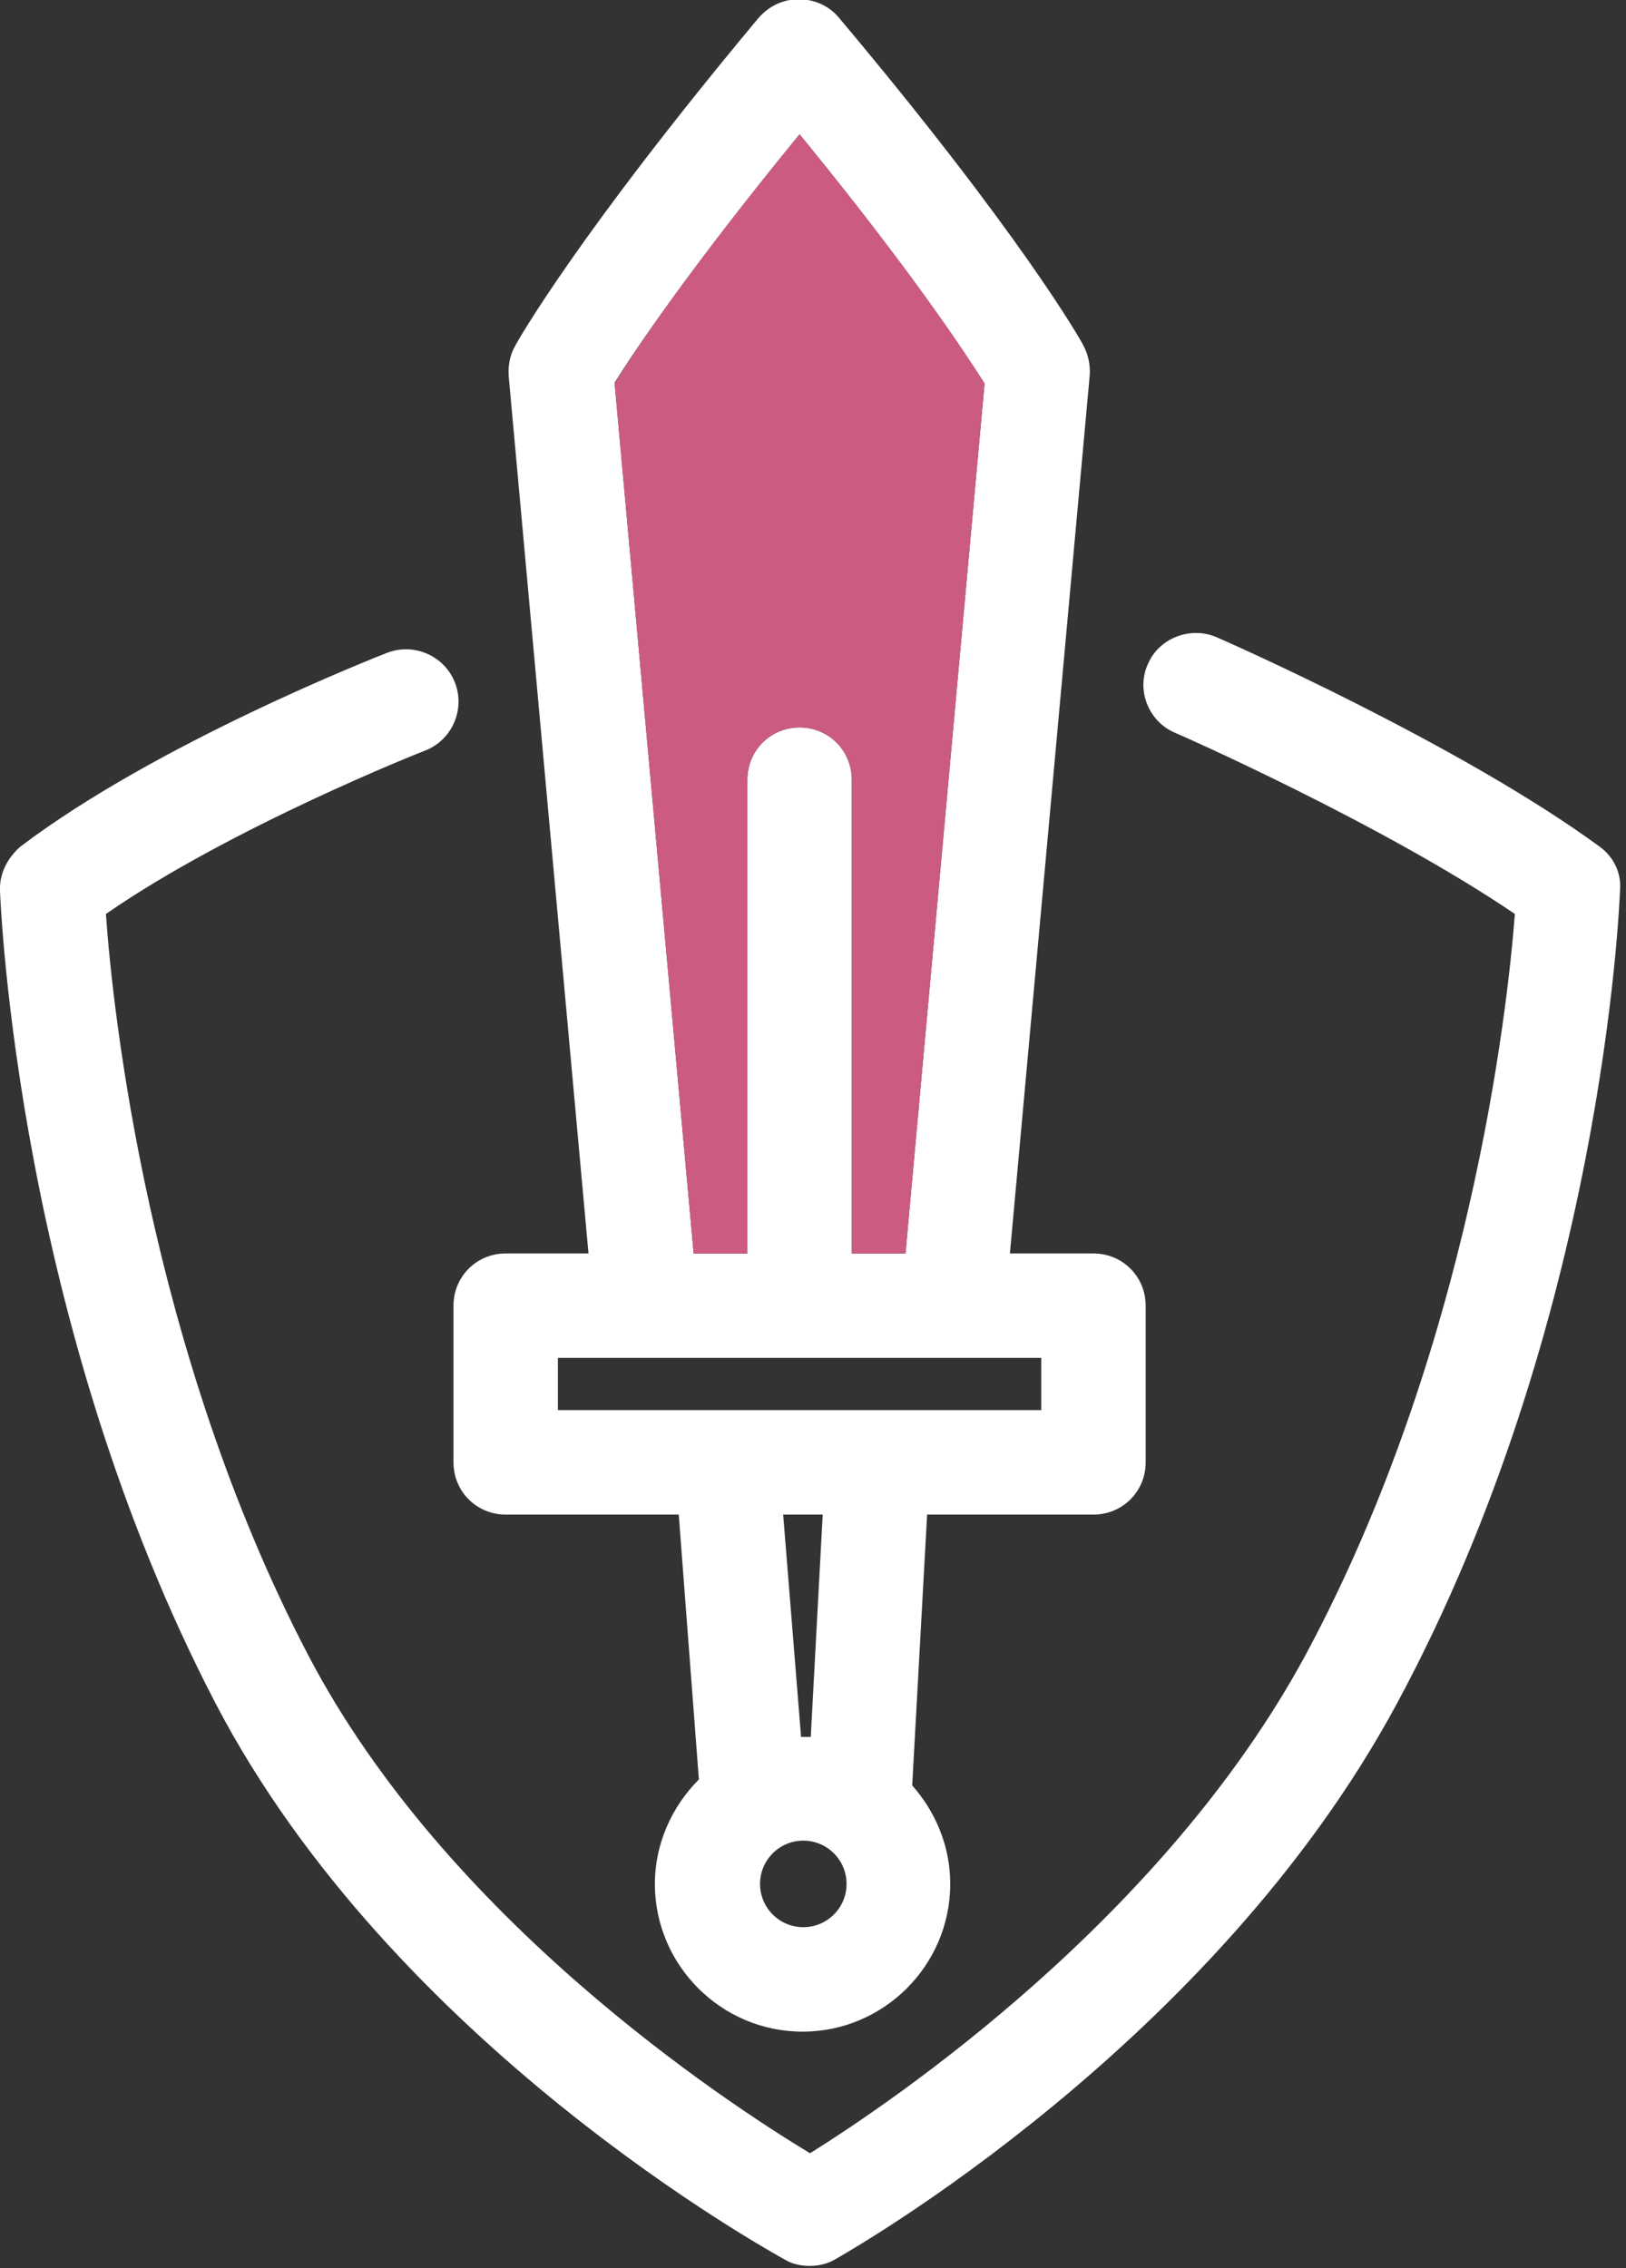 <?xml version="1.0" encoding="utf-8"?>
<!-- Generator: Adobe Illustrator 23.0.1, SVG Export Plug-In . SVG Version: 6.00 Build 0)  -->
<svg version="1.1" id="Layer_1" xmlns="http://www.w3.org/2000/svg" xmlns:xlink="http://www.w3.org/1999/xlink" x="0px" y="0px"
	 viewBox="0 0 218 304" style="enable-background:new 0 0 218 304;" xml:space="preserve">
<rect x="0" y="0" width="218" height="304" fill="#333333" stroke="none"/>
<style type="text/css">
	.st0{fill:#FFFFFF;}
	.st1{fill:#CC5B83;}
</style>
<path class="st0" d="M214.5,113.5c-18.7-13.7-50-27.5-51.4-28.1c-3.5-1.5-7.7,0.1-9.2,3.6c-1.6,3.5,0.1,7.7,3.6,9.2
	c0.3,0.1,27.8,12.2,45.6,24.3c-1,13.1-6.1,58.4-28,99.2c-19.1,35.4-55.3,59.9-66.5,66.9c-11.4-6.9-48.8-31.4-67.3-66.8
	C20,181,15.1,135.5,14.2,122.5c16.9-11.7,42.5-21.8,42.8-21.9c3.6-1.4,5.4-5.5,4-9.1s-5.5-5.4-9.1-4C50.6,88,21,99.6,2.7,113.5
	C1,115-0.1,117.1,0,119.4s2.4,58,28.9,108.9c23.9,45.8,74.3,73.4,76.4,74.6c1,0.6,2.2,0.8,3.3,0.8c1.2,0,2.4-0.3,3.4-0.9
	c2.1-1.2,50.7-28.8,75.3-74.5c27.5-51,29.8-106.7,29.9-109C217.4,117.1,216.4,114.9,214.5,113.5z"/>
<path class="st0" d="M60.8,196c0,3.9,3.1,7,7,7H91l2.7,35.5c-3.6,3.6-5.9,8.6-5.9,14c0,10.9,8.9,19.8,19.8,19.8s19.8-8.9,19.8-19.8
	c0-5.1-2-9.7-5.1-13.2l2-36.3h22.3c3.9,0,7-3.1,7-7v-21c0-3.9-3.1-7-7-7h-11.2l10.7-117.7c0.1-1.4-0.2-2.8-0.9-4.1
	c-0.3-0.6-8.4-14.9-32.7-43.8c-1.3-1.6-3.3-2.5-5.4-2.5s-4,0.9-5.4,2.5c-24.2,29-32.3,43.3-32.6,43.9c-0.7,1.2-1,2.6-0.9,4.1
	L78.9,168H67.8c-3.9,0-7,3.1-7,7C60.8,175,60.8,196,60.8,196z M107.7,258.3c-3.2,0-5.8-2.6-5.8-5.8s2.6-5.8,5.8-5.8
	c3.2,0,5.8,2.6,5.8,5.8S110.9,258.3,107.7,258.3z M105,203h5.3l-1.6,29.8c-0.3,0-0.7,0-1,0c-0.1,0-0.2,0-0.3,0L105,203z M107.2,18
	c14.9,18.2,22.2,29.3,24.8,33.4L121.4,168h-7.2v-63.5c0-3.9-3.1-7-7-7s-7,3.1-7,7V168H93L82.4,51.3C84.9,47.3,92.3,36.2,107.2,18z
	 M74.8,182h64.8v7H74.8V182z"/>
<path class="st1" d="M82.4,51.4L93,168h7.2v-63.5c0-3.9,3.1-7,7-7s7,3.1,7,7V168h7.2L132,51.4c-2.6-4.1-9.9-15.2-24.8-33.4
	C92.3,36.2,84.9,47.3,82.4,51.4z"/>
</svg>
